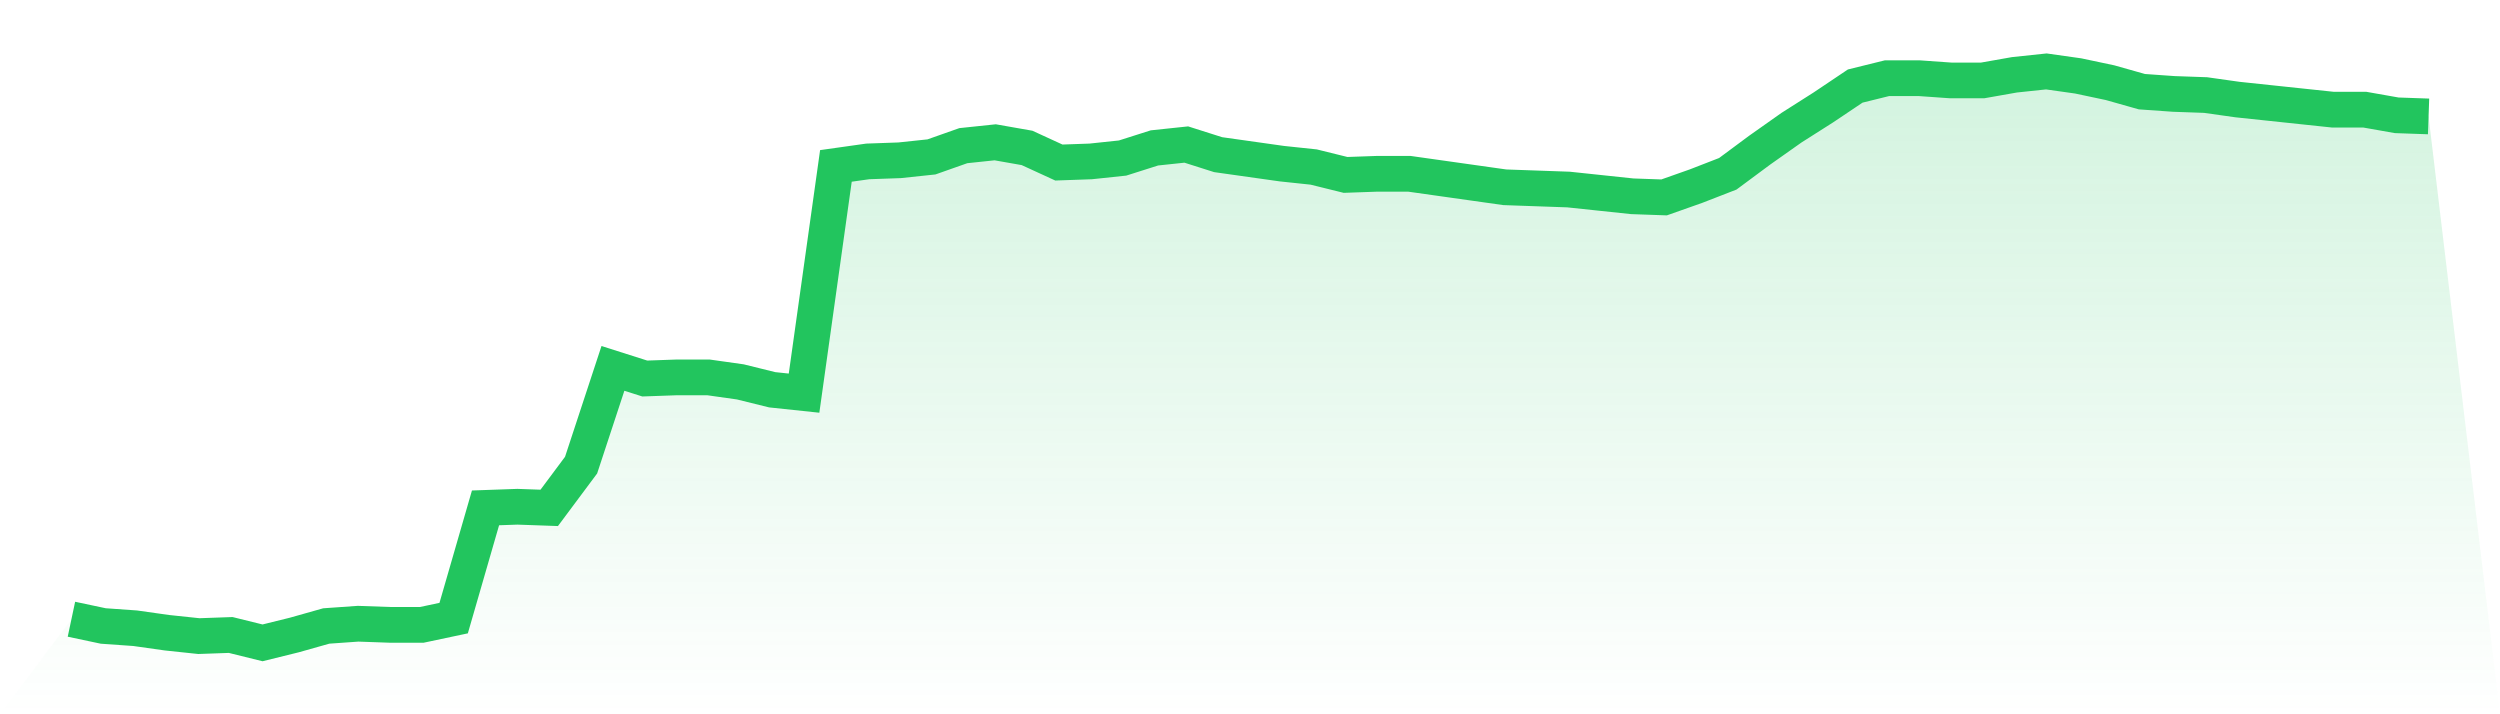 <svg viewBox="0 0 140 40" xmlns="http://www.w3.org/2000/svg">
<defs>
<linearGradient id="gradient" x1="0" x2="0" y1="0" y2="1">
<stop offset="0%" stop-color="#22c55e" stop-opacity="0.2"/>
<stop offset="100%" stop-color="#22c55e" stop-opacity="0"/>
</linearGradient>
</defs>
<path d="M4,34.677 L4,34.677 L5.784,35.055 L7.568,35.181 L9.351,35.433 L11.135,35.622 L12.919,35.559 L14.703,36 L16.486,35.559 L18.27,35.055 L20.054,34.929 L21.838,34.992 L23.622,34.992 L25.405,34.614 L27.189,28.441 L28.973,28.378 L30.757,28.441 L32.541,26.047 L34.324,20.63 L36.108,21.197 L37.892,21.134 L39.676,21.134 L41.459,21.386 L43.243,21.827 L45.027,22.016 L46.811,9.291 L48.595,9.039 L50.378,8.976 L52.162,8.787 L53.946,8.157 L55.73,7.969 L57.514,8.283 L59.297,9.102 L61.081,9.039 L62.865,8.85 L64.649,8.283 L66.432,8.094 L68.216,8.661 L70,8.913 L71.784,9.165 L73.568,9.354 L75.351,9.795 L77.135,9.732 L78.919,9.732 L80.703,9.984 L82.486,10.236 L84.27,10.488 L86.054,10.551 L87.838,10.614 L89.622,10.803 L91.405,10.992 L93.189,11.055 L94.973,10.425 L96.757,9.732 L98.541,8.409 L100.324,7.15 L102.108,6.016 L103.892,4.819 L105.676,4.378 L107.459,4.378 L109.243,4.504 L111.027,4.504 L112.811,4.189 L114.595,4 L116.378,4.252 L118.162,4.63 L119.946,5.134 L121.73,5.26 L123.514,5.323 L125.297,5.575 L127.081,5.764 L128.865,5.953 L130.649,6.142 L132.432,6.142 L134.216,6.457 L136,6.52 L140,40 L0,40 z" fill="url(#gradient)"/>
<path d="M4,34.677 L4,34.677 L5.784,35.055 L7.568,35.181 L9.351,35.433 L11.135,35.622 L12.919,35.559 L14.703,36 L16.486,35.559 L18.27,35.055 L20.054,34.929 L21.838,34.992 L23.622,34.992 L25.405,34.614 L27.189,28.441 L28.973,28.378 L30.757,28.441 L32.541,26.047 L34.324,20.63 L36.108,21.197 L37.892,21.134 L39.676,21.134 L41.459,21.386 L43.243,21.827 L45.027,22.016 L46.811,9.291 L48.595,9.039 L50.378,8.976 L52.162,8.787 L53.946,8.157 L55.73,7.969 L57.514,8.283 L59.297,9.102 L61.081,9.039 L62.865,8.85 L64.649,8.283 L66.432,8.094 L68.216,8.661 L70,8.913 L71.784,9.165 L73.568,9.354 L75.351,9.795 L77.135,9.732 L78.919,9.732 L80.703,9.984 L82.486,10.236 L84.27,10.488 L86.054,10.551 L87.838,10.614 L89.622,10.803 L91.405,10.992 L93.189,11.055 L94.973,10.425 L96.757,9.732 L98.541,8.409 L100.324,7.15 L102.108,6.016 L103.892,4.819 L105.676,4.378 L107.459,4.378 L109.243,4.504 L111.027,4.504 L112.811,4.189 L114.595,4 L116.378,4.252 L118.162,4.63 L119.946,5.134 L121.73,5.26 L123.514,5.323 L125.297,5.575 L127.081,5.764 L128.865,5.953 L130.649,6.142 L132.432,6.142 L134.216,6.457 L136,6.52" fill="none" stroke="#22c55e" stroke-width="2"/>
</svg>